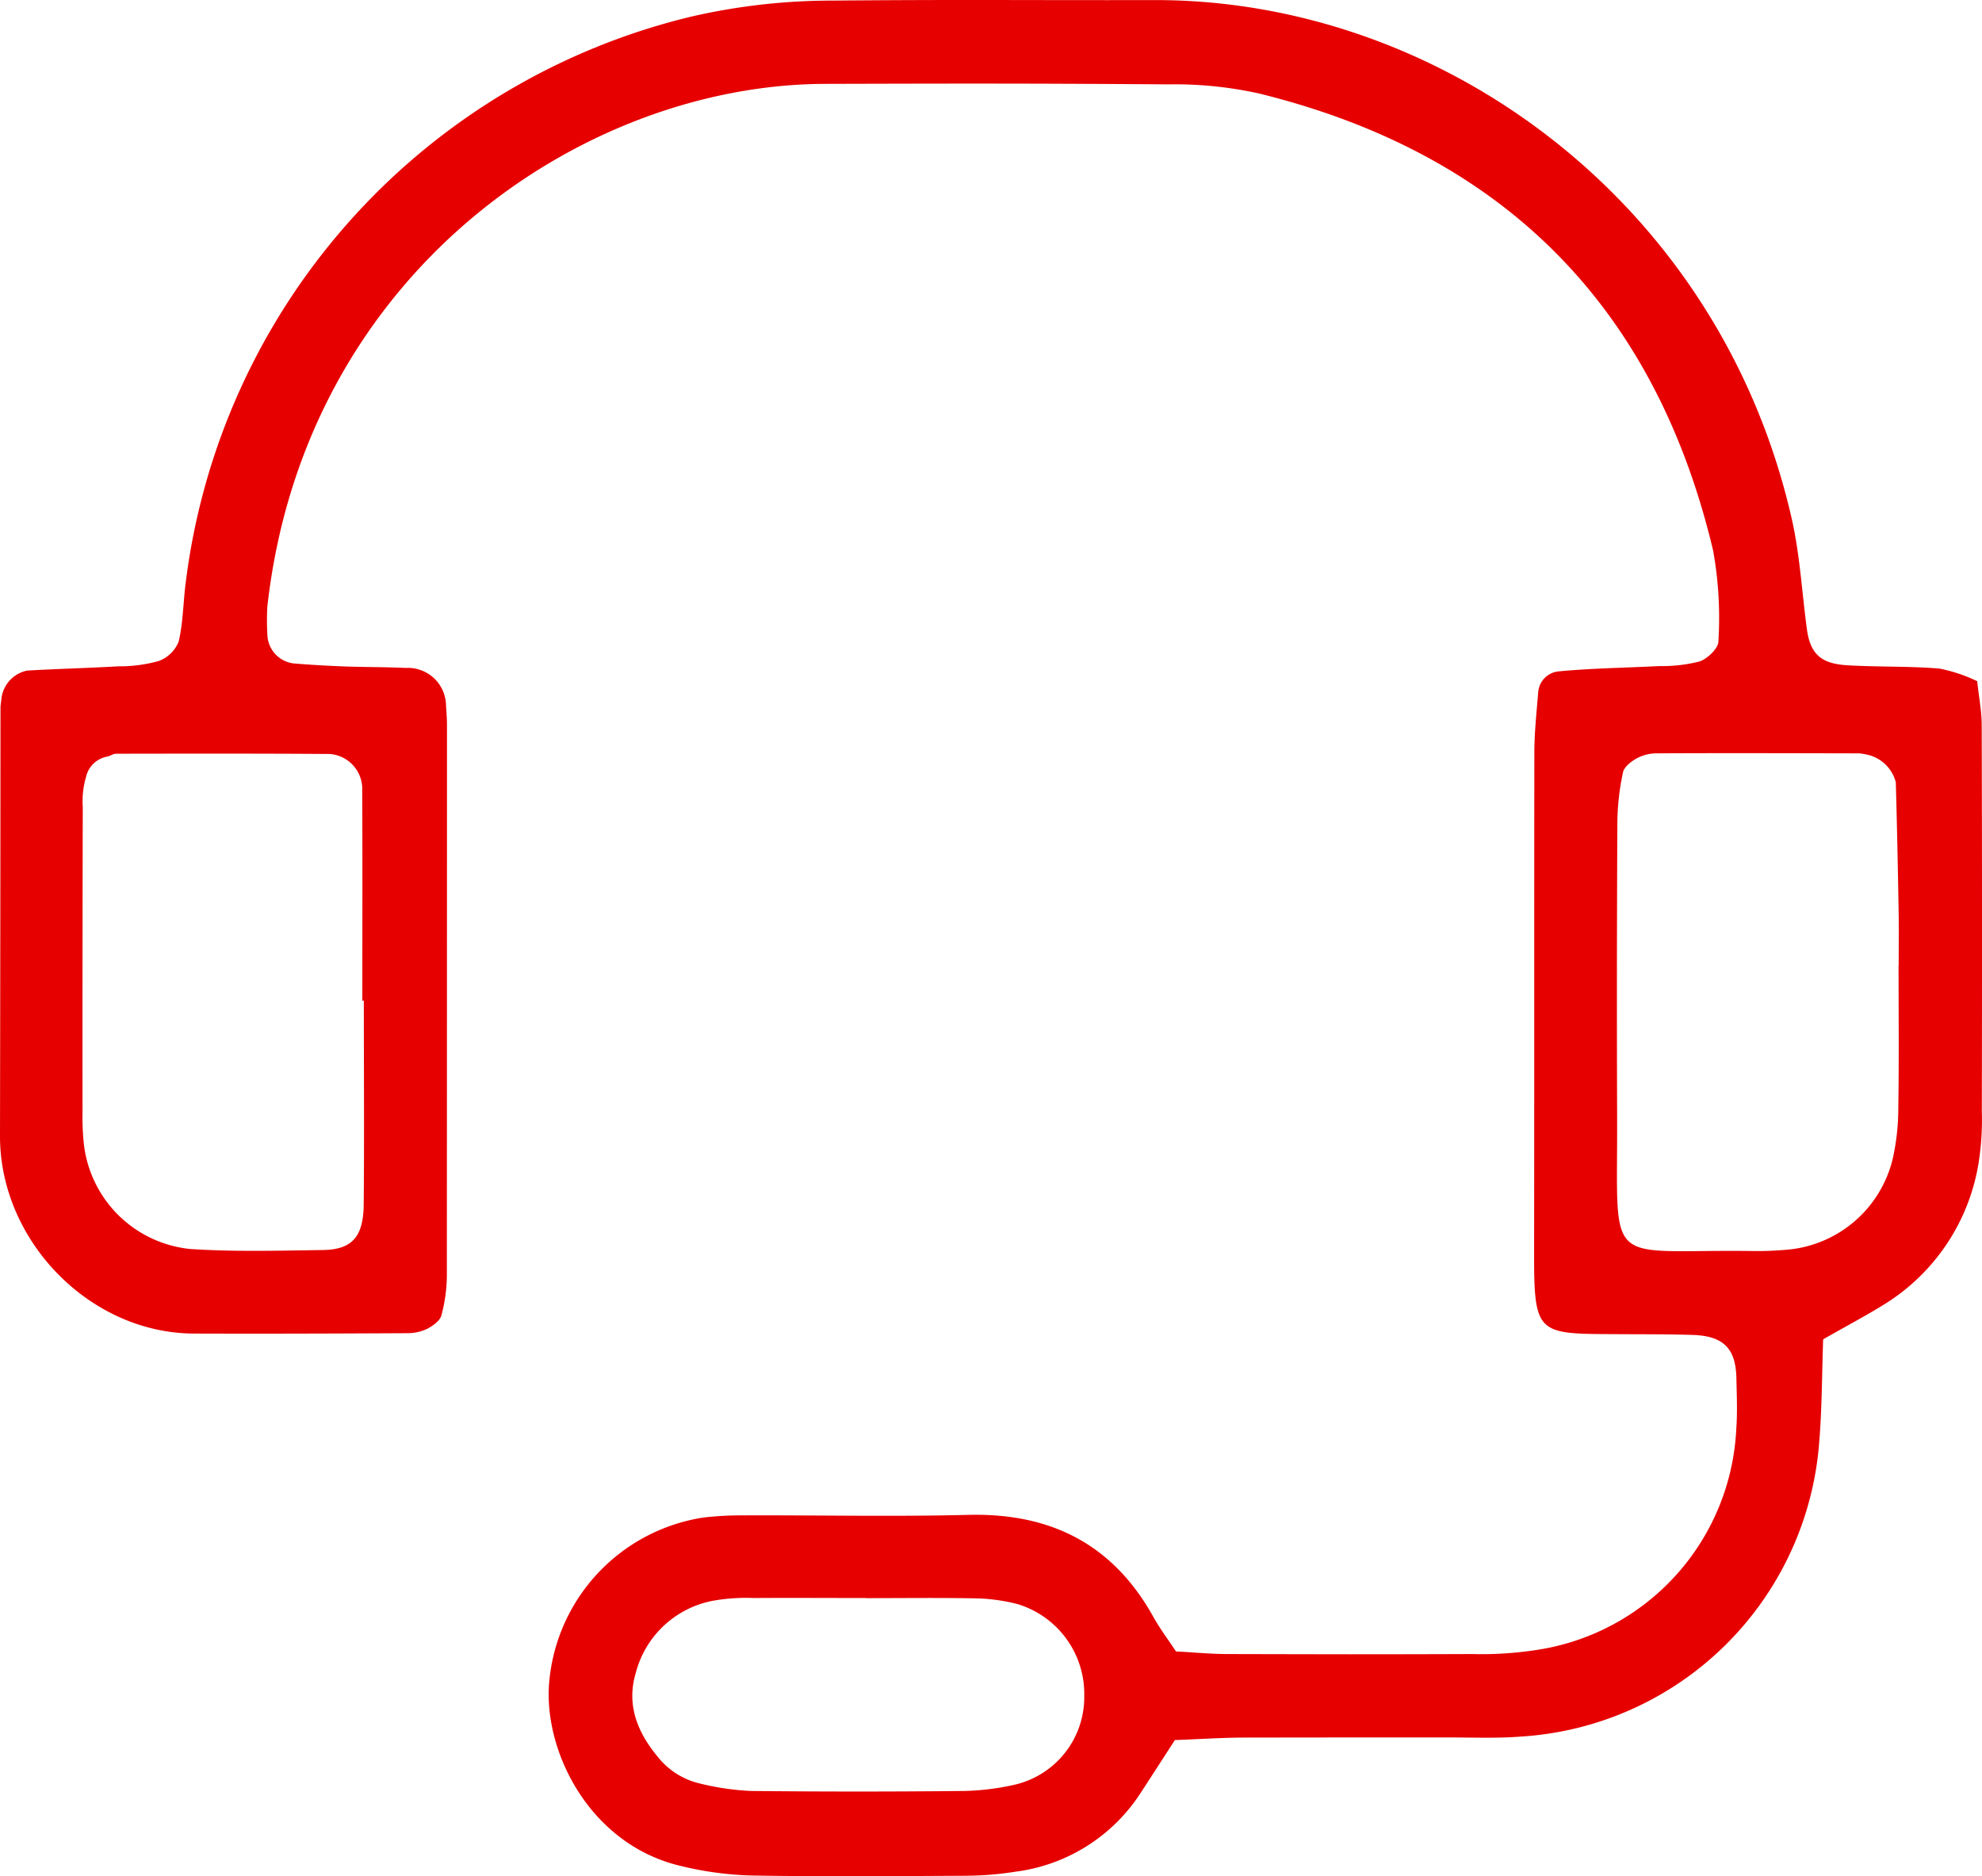 <svg xmlns="http://www.w3.org/2000/svg" width="158.524" height="150.047" viewBox="0 0 158.524 150.047">
  <path id="Business_Answering-White" data-name="Business Answering-White" d="M114.8,157.06c1.48.08,2.82.21,4.16.21,9.51.02,10.02.03,19.53,0a28.977,28.977,0,0,0,5.67-.41,18.775,18.775,0,0,0,15.46-17.58c.1-1.35.04-2.72.01-4.07-.05-2.39-1.04-3.38-3.5-3.46-1.9-.06-3.8-.05-5.7-.06-6.72-.04-6.99.2-6.98-6.56.02-13.31,0-26.63.02-39.94,0-1.62.18-3.24.31-4.86a1.809,1.809,0,0,1,1.58-1.64c2.69-.26,5.41-.29,8.12-.43a12.117,12.117,0,0,0,3.21-.37c.63-.22,1.49-1.04,1.5-1.59a30.334,30.334,0,0,0-.42-7.27c-4.64-19.56-16.82-31.76-36.32-36.56a31.133,31.133,0,0,0-7.28-.73c-11.14-.08-16.28-.07-27.42-.04-19.44.05-41.65,15.15-44.62,41.83a19.9,19.9,0,0,0,.02,2.44,2.389,2.389,0,0,0,2.1,2.08c1.35.11,2.7.19,4.06.24,1.63.06,3.26.04,4.89.12a3.044,3.044,0,0,1,3.22,2.92c.03.54.08,1.09.08,1.63q0,22-.01,44.02a12.705,12.705,0,0,1-.43,3.19c-.11.44-.67.84-1.12,1.08a3.651,3.651,0,0,1-1.57.36c-5.7.03-11.41.05-17.12.03-8.31-.03-15.51-7.41-15.5-15.79q.03-17.115.04-34.23c0-.27.06-.54.08-.81a2.6,2.6,0,0,1,2.05-2.19c2.44-.14,4.88-.2,7.31-.34a11.708,11.708,0,0,0,3.2-.42,2.727,2.727,0,0,0,1.61-1.56c.37-1.57.36-3.23.58-4.84A53.306,53.306,0,0,1,76,26.33a50.291,50.291,0,0,1,11.3-1.29c10.6-.09,15.19-.02,25.79-.04,22.76-.05,45.16,16.01,50.96,41.45.66,2.9.82,5.91,1.22,8.87.29,2.11,1.26,2.76,3.28,2.88,2.44.14,4.89.06,7.33.26a12.7,12.7,0,0,1,3.01,1.01c.14,1.29.35,2.36.36,3.44q.045,15.48.01,30.97a21.934,21.934,0,0,1-.25,4.06,16.351,16.351,0,0,1-7.37,11.25c-1.59,1-3.27,1.88-5.07,2.91-.1,2.75-.09,5.46-.31,8.15a25.509,25.509,0,0,1-23.87,23.62c-1.89.15-3.8.07-5.7.07-8.42,0-7.85,0-16.27.01-1.88,0-3.77.13-5.7.2-.98,1.51-1.84,2.85-2.71,4.18a14.023,14.023,0,0,1-10,6.34,26.232,26.232,0,0,1-4.05.33c-5.7.03-11.41.08-17.12-.02a26.853,26.853,0,0,1-5.63-.76c-7.23-1.69-10.99-9.07-10.54-14.64a14.61,14.61,0,0,1,12.36-13.23,27.109,27.109,0,0,1,3.25-.17c5.98-.02,11.96.11,17.93-.04,6.6-.16,11.57,2.36,14.8,8.18.51.92,1.15,1.76,1.8,2.75ZM49.84,105.02h-.11c0-5.7.02-11.4-.01-17.09a2.808,2.808,0,0,0-2.59-2.64c-5.69-.04-11.39-.03-17.09-.02-.26,0-.51.21-.77.24a2.126,2.126,0,0,0-1.64,1.62,6.9,6.9,0,0,0-.26,2.41q-.03,12.21-.02,24.43a19.914,19.914,0,0,0,.1,2.44,9.52,9.52,0,0,0,8.54,8.47c3.52.23,7.05.13,10.58.08,2.33-.03,3.25-1.05,3.27-3.66.05-5.43.01-10.86.01-16.29Zm122.76-2.84h.01c0-1.36.02-2.71,0-4.07-.06-3.52-.13-7.04-.23-10.56a3.045,3.045,0,0,0-2.14-2.17,5.706,5.706,0,0,0-.79-.14c-5.42-.01-10.84-.03-16.26,0a3.35,3.35,0,0,0-1.55.41c-.44.25-.99.67-1.08,1.11a19.915,19.915,0,0,0-.45,3.99q-.06,11.79-.02,23.59c.05,12.41-1.17,10.53,10.94,10.7.81.01,1.63-.02,2.44-.09a9.528,9.528,0,0,0,8.68-7.36,18.674,18.674,0,0,0,.43-4.02c.06-3.8.02-7.59.02-11.39ZM90.01,152.81v-.02c-2.98,0-5.96-.02-8.95,0a15.224,15.224,0,0,0-3.24.21,7.892,7.892,0,0,0-6.22,5.78c-.77,2.58.15,4.79,1.8,6.76a6.05,6.05,0,0,0,3.4,2.1,20.979,20.979,0,0,0,4,.58q8.535.09,17.08,0a20.28,20.28,0,0,0,4.02-.5,7.182,7.182,0,0,0,5.57-7.09,7.505,7.505,0,0,0-5.32-7.35,14.452,14.452,0,0,0-3.2-.46c-2.98-.06-5.96-.02-8.95-.02Z" transform="translate(-20.75 -24.993)" fill="#e60000"/>
</svg>
